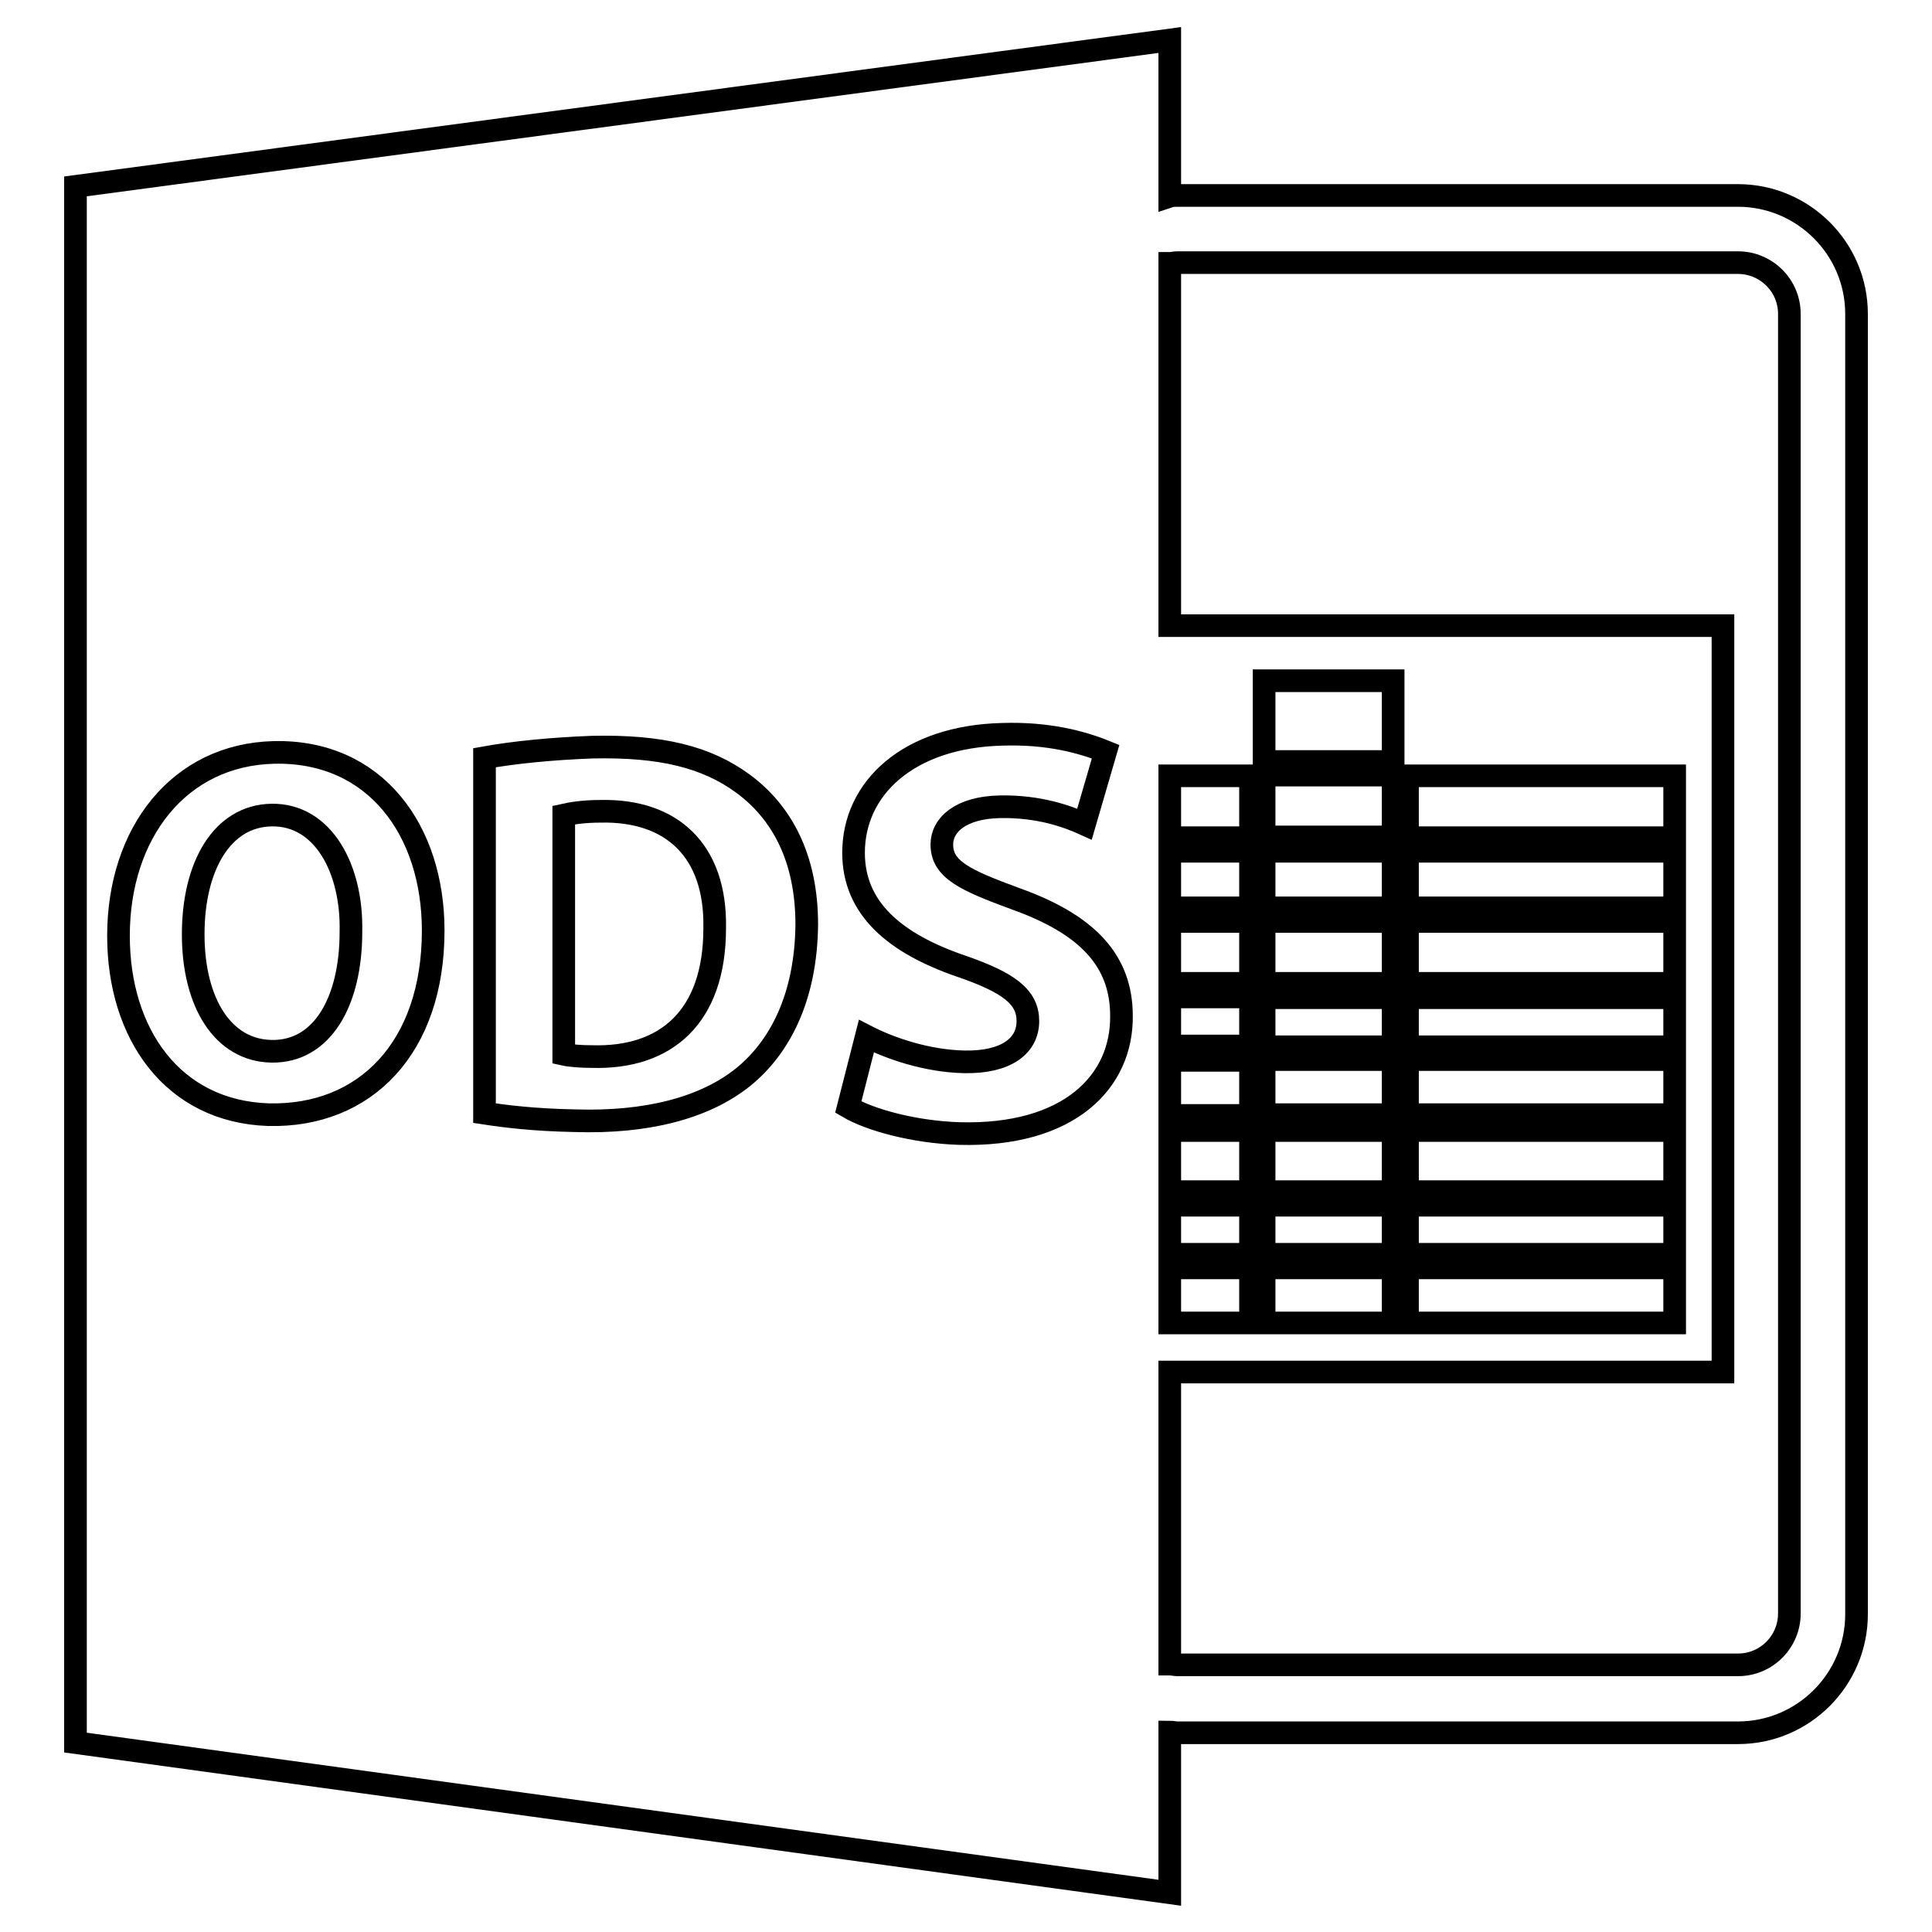 <?xml version="1.0" encoding="utf-8"?>
<!-- Svg Vector Icons : http://www.onlinewebfonts.com/icon -->
<!DOCTYPE svg PUBLIC "-//W3C//DTD SVG 1.1//EN" "http://www.w3.org/Graphics/SVG/1.1/DTD/svg11.dtd">
<svg version="1.1" xmlns="http://www.w3.org/2000/svg" xmlns:xlink="http://www.w3.org/1999/xlink" x="0px" y="0px" viewBox="0 0 256 256" enable-background="new 0 0 256 256" xml:space="preserve">
<g><g><g><path stroke-width="3" fill-opacity="0" stroke="#000000"  d="M79.6,107.5c-2.4,0-4,0.3-4.9,0.5v31.7c0.9,0.2,2.4,0.3,3.7,0.3c9.8,0.3,16.3-5.2,16.3-17C94.9,112.7,89,107.3,79.6,107.5z"/><path stroke-width="3" fill-opacity="0" stroke="#000000"  d="M155,229.5c0.3,0,0.7,0.1,1,0.1h74.3c8.7,0,15.7-7.1,15.7-15.7V41.6c0-8.7-7.1-15.7-15.7-15.7H156c-0.3,0-0.7,0-1,0.1V5.3L10,24.7v206.2l145,19.9V229.5z M155,168h10.7v7.3H155V168z M155,166.2v-6.5h10.7v6.5H155z M155,157.9v-8.1h10.7v8.1H155z M155,147.8v-7.3h10.7v7.3H155z M155,138.6v-6.5h10.7v6.5H155L155,138.6z M155,130.3v-8.2h10.7v8.2H155z M155,120.3v-7.5h10.7v7.5H155z M155,111v-8.2h10.7v8.2H155z M156,34.8h74.3c3.7,0,6.8,3,6.8,6.8v172.2c0,3.7-3,6.8-6.8,6.8H156c-0.3,0-0.7-0.1-1-0.1v-38.7h73.3V82.9H155V34.9C155.3,34.9,155.6,34.8,156,34.8z M184.6,102.7v8.2h-17.1v-8.2H184.6z M167.5,100.9V90.2h17.1v10.7L167.5,100.9L167.5,100.9z M184.6,112.8v7.5h-17.1v-7.5H184.6z M184.6,122.1v8.2h-17.1v-8.2H184.6z M184.6,132.2v6.5h-17.1v-6.5H184.6z M184.6,140.4v7.3h-17.1v-7.3H184.6z M184.6,149.8v8.1h-17.1v-8.1H184.6z M184.6,159.7v6.5h-17.1v-6.5H184.6z M184.6,168v7.3h-17.1V168H184.6z M221.9,112.8v7.5h-35.4v-7.5H221.9z M186.5,111v-8.2h35.4v8.2H186.5z M221.9,122.1v8.2h-35.4v-8.2H221.9z M221.9,132.2v6.5h-35.4v-6.5H221.9z M221.9,140.4v7.3h-35.4v-7.3H221.9z M221.9,149.8v8.1h-35.4v-8.1H221.9z M221.9,159.7v6.5h-35.4v-6.5H221.9z M221.9,168v7.3h-35.4V168H221.9z M35.6,147.7c-12.7-0.4-19.9-10.7-19.9-23.7c0-13.6,8-24,20.6-24.3c13.5-0.3,21.1,10.4,21.1,23.6C57.4,138.8,48.4,148,35.6,147.7z M98.5,142.7c-5.2,4.2-13,6.1-22.3,5.8c-5.5-0.1-9.4-0.6-12-1v-47.1c3.9-0.7,8.9-1.2,14.3-1.4c9.1-0.2,15.1,1.3,19.9,4.8c5.2,3.8,8.5,9.9,8.5,18.7C106.8,132.2,103.3,138.8,98.5,142.7z M127.1,150.2c-6-0.2-11.8-1.8-14.7-3.5l2.4-9.4c3.1,1.6,8,3.3,13,3.4c5.5,0.1,8.4-2.1,8.4-5.4c0-3.2-2.5-5.1-8.9-7.3c-8.7-3-14.2-7.6-14.2-15c0-8.6,7.3-15.4,19.7-15.7c6-0.2,10.5,1,13.7,2.3l-2.8,9.6c-2.2-1-6-2.4-11.2-2.3c-5.2,0.1-7.7,2.4-7.7,5c0,3.3,3,4.7,9.8,7.2c9.5,3.4,14,8.2,14,15.5C148.7,143.3,141.7,150.6,127.1,150.2z"/><path stroke-width="3" fill-opacity="0" stroke="#000000"  d="M36,108c-6.6,0.1-10.4,6.8-10.4,15.8c0,9,3.9,15.4,10.4,15.5c6.7,0.1,10.5-6.6,10.5-15.8C46.7,115.1,42.8,107.9,36,108z"/></g><g></g><g></g><g></g><g></g><g></g><g></g><g></g><g></g><g></g><g></g><g></g><g></g><g></g><g></g><g></g></g></g>
</svg>